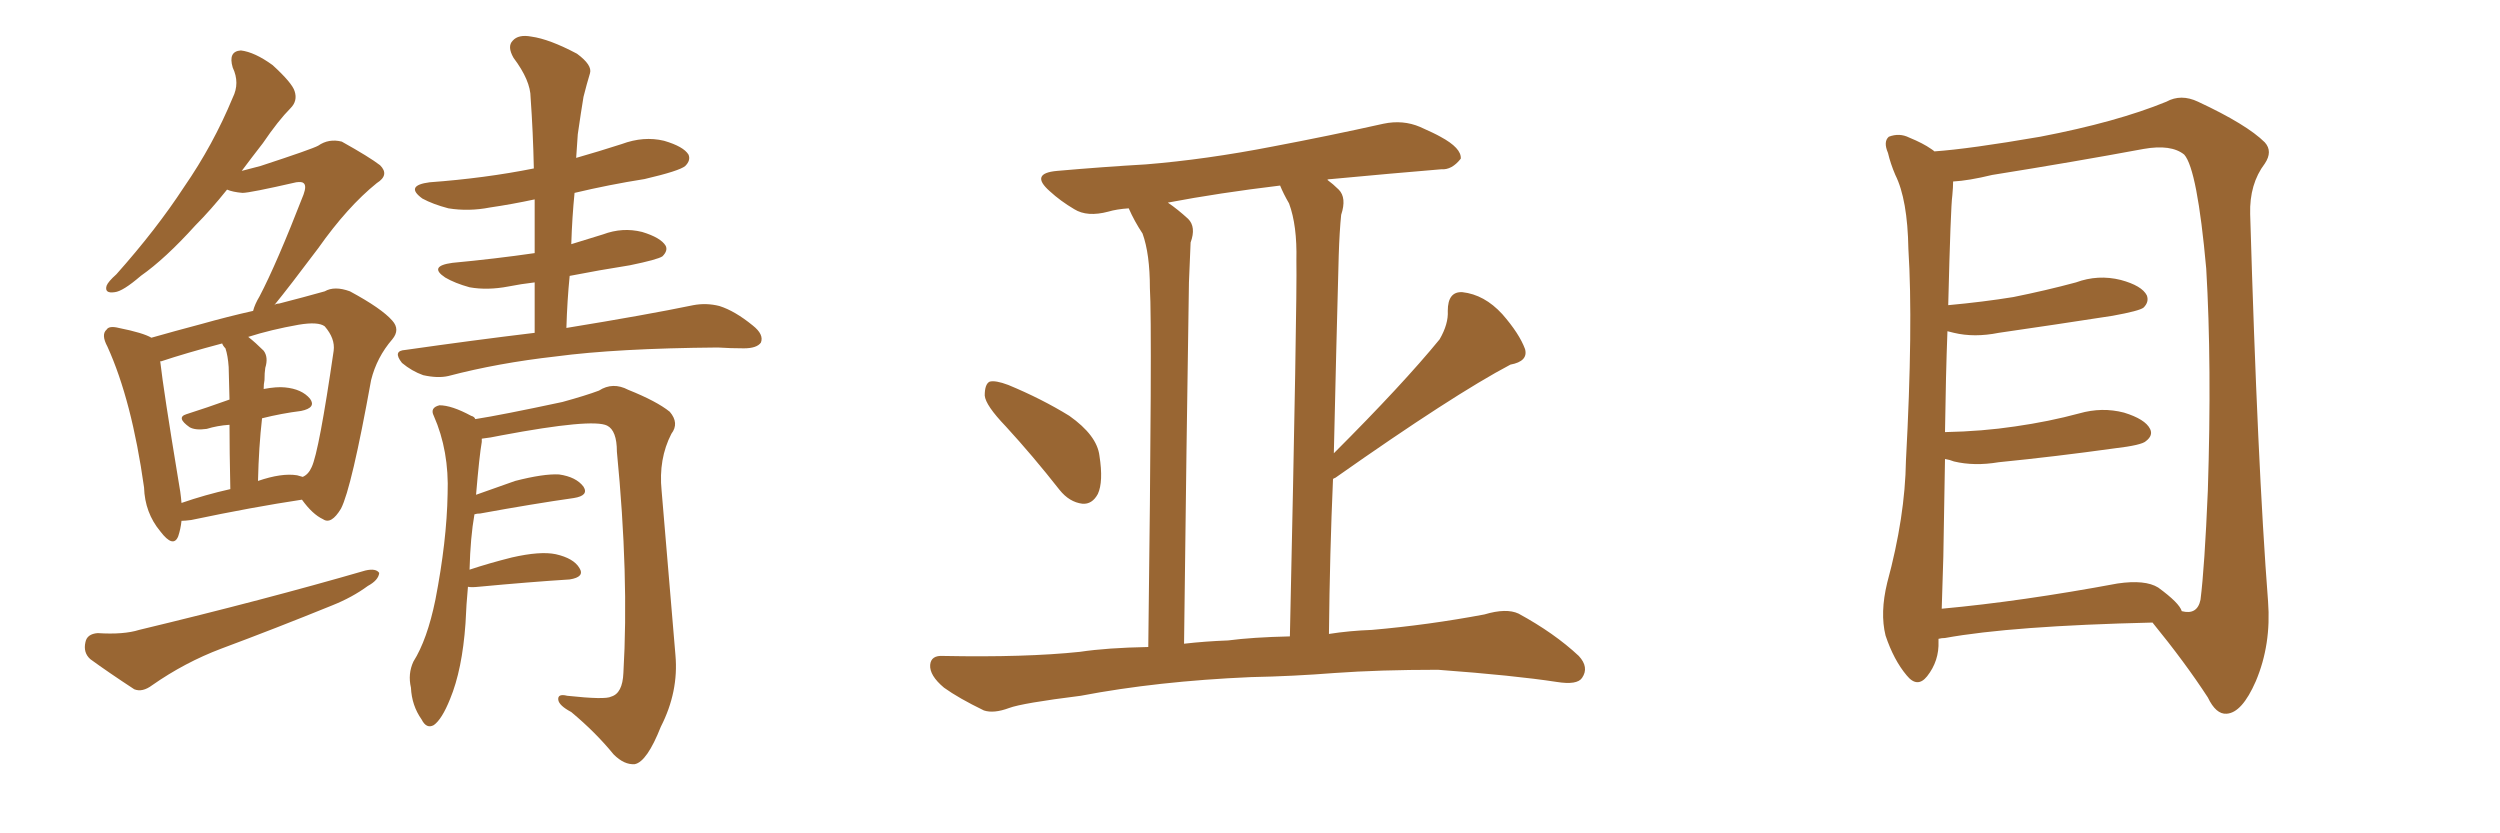 <svg xmlns="http://www.w3.org/2000/svg" xmlns:xlink="http://www.w3.org/1999/xlink" width="450" height="150"><path fill="#996633" padding="10" d="M96.24 59.91L96.24 59.91Q96.24 55.22 96.24 50.83L96.24 50.83Q93.75 51.12 91.55 51.56L91.55 51.56Q87.74 52.29 84.52 51.71L84.52 51.71Q81.88 50.98 80.13 49.95L80.13 49.95Q77.05 47.90 81.45 47.31L81.45 47.31Q89.21 46.58 96.24 45.56L96.24 45.56Q96.24 40.43 96.24 35.89L96.24 35.89Q92.14 36.77 88.18 37.35L88.18 37.35Q84.38 38.09 80.71 37.50L80.71 37.50Q77.93 36.77 76.03 35.74L76.03 35.74Q72.80 33.40 77.34 32.81L77.34 32.81Q87.30 32.08 96.09 30.32L96.09 30.32Q95.95 23.73 95.51 17.58L95.51 17.58Q95.51 14.50 92.43 10.40L92.43 10.40Q91.26 8.35 92.29 7.32L92.29 7.32Q93.31 6.15 95.65 6.59L95.65 6.59Q98.88 7.03 103.86 9.67L103.86 9.67Q106.64 11.72 106.20 13.18L106.20 13.18Q105.62 15.09 105.03 17.43L105.03 17.43Q104.59 20.07 104.00 24.17L104.00 24.17Q103.86 26.22 103.71 28.42L103.71 28.42Q107.81 27.25 111.91 25.93L111.91 25.93Q115.87 24.46 119.53 25.34L119.53 25.34Q123.05 26.37 123.93 27.83L123.93 27.83Q124.37 28.86 123.34 29.88L123.34 29.88Q122.31 30.76 116.02 32.23L116.02 32.23Q109.57 33.25 103.42 34.72L103.42 34.72Q102.98 39.11 102.83 43.95L102.83 43.95Q105.76 43.07 108.54 42.19L108.54 42.19Q112.06 40.87 115.58 41.75L115.58 41.75Q118.95 42.77 119.82 44.24L119.82 44.24Q120.26 45.12 119.24 46.14L119.24 46.14Q118.36 46.73 113.38 47.75L113.38 47.75Q107.81 48.63 102.54 49.66L102.54 49.66Q102.10 54.05 101.95 59.03L101.95 59.03Q116.31 56.69 124.80 54.93L124.80 54.93Q127.15 54.49 129.49 55.08L129.49 55.08Q132.28 55.96 135.50 58.59L135.50 58.59Q137.55 60.21 136.96 61.67L136.96 61.67Q136.23 62.70 133.89 62.70L133.89 62.70Q131.54 62.70 129.20 62.55L129.20 62.55Q111.04 62.70 100.05 64.16L100.05 64.16Q89.65 65.33 80.71 67.68L80.71 67.68Q78.81 68.12 76.17 67.53L76.17 67.53Q74.12 66.80 72.36 65.33L72.36 65.33Q70.61 63.13 72.95 62.99L72.95 62.99Q85.25 61.23 96.24 59.91ZM84.23 105.62L84.23 105.62Q83.94 108.69 83.79 112.21L83.79 112.21Q83.20 120.56 81.01 125.83L81.01 125.83Q79.54 129.49 78.08 130.52L78.08 130.52Q76.76 131.25 75.88 129.49L75.88 129.49Q74.12 127.00 73.97 123.78L73.97 123.78Q73.39 121.29 74.41 119.09L74.41 119.09Q76.90 115.14 78.37 107.96L78.37 107.96Q80.42 97.41 80.57 88.92L80.57 88.92Q80.86 81.15 78.08 74.85L78.08 74.85Q77.34 73.39 79.10 72.95L79.10 72.95Q81.30 72.95 84.81 74.85L84.81 74.85Q85.40 75 85.55 75.44L85.55 75.44Q90.23 74.71 101.22 72.36L101.22 72.36Q105.47 71.19 107.81 70.31L107.81 70.31Q110.30 68.70 113.09 70.17L113.09 70.17Q118.21 72.22 120.56 74.12L120.56 74.12Q122.31 76.17 120.85 78.08L120.85 78.08Q118.51 82.62 119.09 88.33L119.09 88.33Q120.26 102.39 121.58 117.92L121.58 117.92Q122.17 124.51 118.95 130.81L118.95 130.81Q116.46 137.11 114.26 137.55L114.26 137.55Q112.35 137.70 110.45 135.79L110.45 135.79Q107.23 131.84 102.83 128.17L102.83 128.17Q100.63 127.00 100.49 125.98L100.49 125.98Q100.34 124.80 102.10 125.24L102.10 125.24Q108.98 125.98 110.01 125.39L110.01 125.39Q112.06 124.80 112.21 121.14L112.21 121.14Q113.23 103.71 111.04 81.30L111.04 81.30Q111.04 77.49 109.28 76.61L109.28 76.61Q106.64 75.29 90.23 78.37L90.23 78.37Q88.18 78.81 86.72 78.96L86.72 78.96Q86.72 79.10 86.72 79.54L86.72 79.54Q86.28 82.03 85.69 89.06L85.69 89.06Q89.06 87.89 92.72 86.57L92.72 86.57Q97.85 85.25 100.63 85.40L100.63 85.40Q103.71 85.84 105.03 87.60L105.03 87.60Q106.05 89.21 103.27 89.65L103.27 89.65Q96.09 90.67 86.43 92.43L86.43 92.43Q85.84 92.43 85.40 92.58L85.40 92.58Q84.67 96.68 84.52 102.54L84.52 102.54Q88.04 101.37 92.14 100.34L92.14 100.34Q97.27 99.17 100.05 99.76L100.05 99.76Q103.27 100.49 104.30 102.25L104.30 102.25Q105.32 103.86 102.54 104.30L102.54 104.30Q95.51 104.74 86.13 105.62L86.13 105.62Q84.81 105.76 84.23 105.62ZM17.58 113.96L17.58 113.96Q22.27 114.26 25.05 113.38L25.05 113.38Q47.61 107.96 65.77 102.69L65.77 102.69Q67.68 102.25 68.26 103.13L68.26 103.13Q68.12 104.44 66.21 105.47L66.21 105.47Q63.43 107.52 59.77 108.98L59.77 108.98Q49.66 113.09 39.84 116.75L39.84 116.75Q33.25 119.24 27.39 123.34L27.39 123.34Q25.63 124.66 24.17 124.07L24.17 124.07Q19.48 121.00 16.26 118.65L16.26 118.65Q14.94 117.48 15.38 115.58L15.38 115.58Q15.67 114.11 17.58 113.96ZM32.67 93.75L32.67 93.75Q32.52 95.21 32.08 96.53L32.08 96.53Q31.20 98.73 28.86 95.65L28.86 95.65Q26.07 92.29 25.93 87.74L25.93 87.74Q23.73 72.07 19.34 62.40L19.34 62.40Q18.16 60.21 19.19 59.33L19.19 59.33Q19.63 58.59 21.39 59.03L21.39 59.03Q25.78 59.91 27.25 60.79L27.25 60.79Q31.35 59.62 36.33 58.30L36.33 58.30Q41.02 56.98 45.56 55.96L45.56 55.96Q45.85 54.79 46.73 53.32L46.73 53.32Q49.80 47.46 54.64 35.01L54.64 35.01Q55.22 33.40 54.64 32.96L54.64 32.96Q54.35 32.67 53.32 32.81L53.32 32.81Q44.97 34.72 43.65 34.72L43.65 34.72Q41.89 34.57 40.87 34.13L40.87 34.13Q37.94 37.79 35.16 40.58L35.16 40.58Q29.74 46.58 25.34 49.66L25.34 49.66Q22.12 52.44 20.65 52.59L20.65 52.59Q18.75 52.88 19.19 51.42L19.19 51.42Q19.48 50.68 20.95 49.37L20.95 49.37Q28.13 41.31 33.11 33.69L33.11 33.69Q38.38 26.07 41.89 17.58L41.89 17.58Q43.21 14.94 41.89 12.16L41.89 12.16Q41.02 9.23 43.36 9.08L43.36 9.08Q45.85 9.38 49.07 11.72L49.07 11.72Q52.59 14.94 53.03 16.41L53.03 16.41Q53.61 18.16 52.29 19.48L52.29 19.48Q50.10 21.68 47.31 25.78L47.31 25.78Q45.26 28.42 43.51 30.76L43.51 30.76Q45.12 30.32 46.88 29.88L46.88 29.88Q56.25 26.81 57.28 26.22L57.28 26.22Q59.18 24.90 61.52 25.49L61.52 25.49Q66.50 28.27 68.41 29.74L68.41 29.74Q70.17 31.49 67.82 32.96L67.82 32.96Q62.55 37.21 57.28 44.68L57.28 44.68Q52.00 51.71 49.37 54.93L49.37 54.93Q49.66 54.64 50.24 54.64L50.24 54.64Q54.79 53.47 58.45 52.44L58.45 52.44Q60.21 51.42 62.99 52.44L62.99 52.44Q68.70 55.52 70.61 57.71L70.61 57.71Q72.07 59.33 70.61 61.08L70.61 61.08Q67.82 64.31 66.80 68.41L66.80 68.41L66.80 68.41Q63.28 87.89 61.38 91.55L61.38 91.55Q59.62 94.48 58.15 93.46L58.15 93.46Q56.25 92.58 54.35 89.94L54.35 89.94Q45.56 91.26 34.42 93.60L34.42 93.60Q33.25 93.75 32.67 93.75ZM53.47 85.55L53.47 85.55Q53.91 85.69 54.49 85.84L54.49 85.84Q55.52 85.40 56.10 84.08L56.10 84.08Q57.42 81.30 60.06 63.13L60.06 63.13Q60.35 60.94 58.45 58.74L58.45 58.74Q57.28 57.86 53.76 58.45L53.76 58.45Q48.78 59.33 44.68 60.64L44.68 60.64Q46.00 61.67 47.46 63.13L47.46 63.13Q48.34 64.31 47.75 66.21L47.75 66.21Q47.61 67.09 47.61 68.41L47.61 68.41Q47.46 69.14 47.46 70.02L47.46 70.02Q49.80 69.58 51.27 69.73L51.27 69.73Q54.35 70.02 55.81 71.78L55.81 71.78Q56.98 73.39 54.20 73.97L54.20 73.97Q50.68 74.41 47.17 75.29L47.17 75.29Q46.58 80.42 46.44 86.57L46.44 86.57Q50.68 85.11 53.47 85.55ZM32.67 90.53L32.67 90.53L32.67 90.53Q36.91 89.06 41.46 88.04L41.46 88.04Q41.31 81.01 41.31 76.46L41.31 76.46Q39.11 76.61 37.21 77.20L37.21 77.20Q35.16 77.49 34.13 76.90L34.13 76.90Q31.64 75.15 33.54 74.56L33.54 74.56Q37.21 73.39 41.31 71.92L41.31 71.92Q41.16 67.09 41.16 66.06L41.16 66.06Q41.02 64.01 40.58 62.70L40.58 62.70Q40.14 62.26 39.99 61.82L39.99 61.82Q33.40 63.57 29.00 65.04L29.00 65.04Q28.71 65.04 28.86 65.19L28.86 65.19Q29.44 70.31 32.08 86.28L32.08 86.28Q32.52 88.62 32.67 90.53ZM181.05 76.76L181.05 76.76Q177.39 72.95 177.25 71.19L177.25 71.19Q177.25 69.14 178.13 68.70L178.13 68.70Q179.15 68.41 181.49 69.29L181.49 69.29Q187.50 71.78 192.48 74.85L192.48 74.85Q197.46 78.37 197.90 82.03L197.90 82.03Q198.63 86.72 197.61 88.92L197.61 88.92Q196.58 90.82 194.82 90.67L194.82 90.67Q192.48 90.38 190.72 88.18L190.72 88.18Q185.89 82.03 181.05 76.76ZM225.15 121.88L225.15 121.88Q208.30 122.61 194.53 125.24L194.53 125.24Q183.98 126.56 181.64 127.44L181.64 127.44Q178.86 128.47 177.10 127.88L177.10 127.88Q172.56 125.68 169.92 123.78L169.92 123.78Q167.29 121.58 167.43 119.68L167.43 119.68Q167.58 117.92 169.78 118.07L169.78 118.07Q184.57 118.36 194.38 117.33L194.38 117.33Q199.22 116.60 206.69 116.46L206.69 116.46Q207.42 58.59 206.98 51.86L206.98 51.86Q206.98 45.70 205.66 42.04L205.66 42.04Q204.20 39.84 203.17 37.50L203.17 37.50Q200.98 37.65 199.51 38.09L199.51 38.09Q195.70 39.11 193.36 37.65L193.36 37.65Q190.87 36.18 188.96 34.42L188.96 34.42Q185.30 31.20 190.28 30.76L190.28 30.76Q198.63 30.03 206.25 29.59L206.25 29.59Q217.09 28.71 229.10 26.37L229.10 26.37Q239.21 24.46 249.02 22.27L249.02 22.27Q252.54 21.53 255.62 22.85L255.62 22.85Q258.25 24.02 259.28 24.61L259.28 24.61Q263.09 26.66 262.94 28.56L262.94 28.56Q261.33 30.62 259.42 30.47L259.42 30.47Q250.63 31.20 239.65 32.23L239.65 32.23Q239.06 32.23 238.92 32.37L238.92 32.37Q239.94 33.11 240.97 34.13L240.97 34.13Q242.43 35.60 241.41 38.67L241.41 38.67Q241.11 41.60 240.97 46.00L240.97 46.00Q240.53 62.26 240.09 81.59L240.09 81.59Q252.54 69.14 259.13 61.08L259.13 61.08Q260.74 58.30 260.60 55.96L260.60 55.96Q260.60 52.44 263.23 52.59L263.23 52.59Q267.19 53.03 270.41 56.54L270.41 56.54Q273.49 60.06 274.51 62.84L274.51 62.84Q275.10 65.04 271.88 65.63L271.88 65.63Q261.62 71.04 240.38 85.99L240.38 85.99Q239.94 86.13 239.94 86.28L239.94 86.28Q239.36 99.46 239.21 114.11L239.21 114.11Q242.87 113.53 246.97 113.38L246.97 113.38Q257.08 112.50 267.19 110.60L267.19 110.60Q271.14 109.42 273.34 110.45L273.34 110.45Q279.79 113.96 284.18 118.07L284.18 118.07Q286.08 120.12 284.77 122.02L284.77 122.02Q283.89 123.34 280.22 122.75L280.22 122.75Q272.61 121.58 258.84 120.56L258.84 120.56Q248.29 120.56 240.23 121.14L240.23 121.14Q232.76 121.73 225.15 121.88ZM221.04 115.28L221.04 115.28L221.04 115.28Q225.44 114.70 232.18 114.55L232.18 114.55Q233.50 54.05 233.35 46.88L233.35 46.88Q233.50 40.58 232.03 36.62L232.03 36.62Q231.01 34.86 230.42 33.40L230.42 33.40Q219.43 34.72 210.21 36.47L210.21 36.47Q211.96 37.65 213.87 39.40L213.87 39.40Q215.33 40.87 214.31 43.65L214.31 43.65Q214.16 46.73 214.01 50.83L214.01 50.83Q213.57 78.81 213.13 115.87L213.13 115.87Q216.94 115.43 221.04 115.28ZM348.93 114.99L348.93 114.99Q348.93 115.28 348.93 115.43L348.93 115.43Q349.07 118.95 346.88 121.73L346.88 121.73Q345.12 123.93 343.21 121.58L343.21 121.58Q340.87 118.80 339.40 114.40L339.40 114.40Q338.38 110.30 339.70 104.88L339.70 104.88Q342.92 93.02 343.07 82.91L343.07 82.91Q344.38 58.59 343.51 44.82L343.51 44.82Q343.36 35.89 341.16 31.49L341.16 31.49Q340.28 29.44 339.84 27.54L339.84 27.54Q338.96 25.49 339.99 24.61L339.99 24.61Q341.89 23.88 343.65 24.76L343.65 24.76Q346.14 25.78 347.61 26.81L347.61 26.81Q348.05 27.10 348.19 27.25L348.19 27.25Q354.49 26.81 367.24 24.61L367.24 24.61Q381.01 21.97 389.94 18.31L389.94 18.31Q392.58 16.85 395.65 18.31L395.65 18.31Q404.44 22.41 407.67 25.63L407.67 25.63Q409.13 27.25 407.67 29.44L407.67 29.44Q404.88 33.11 405.03 38.53L405.03 38.53Q406.35 83.64 408.25 108.25L408.25 108.25Q408.84 116.02 406.05 122.61L406.05 122.61Q403.56 128.32 400.78 128.47L400.78 128.47Q398.88 128.61 397.41 125.54L397.41 125.54Q393.31 119.24 387.45 112.06L387.45 112.06Q362.11 112.65 350.10 114.84L350.10 114.84Q349.51 114.84 348.93 114.99ZM388.48 105.76L388.48 105.76L388.48 105.76Q392.29 108.54 392.72 110.01L392.72 110.01Q395.51 110.74 396.09 107.96L396.09 107.96Q396.83 102.10 397.41 88.33L397.41 88.33Q398.14 65.63 397.12 48.34L397.12 48.34Q395.51 30.47 393.16 27.83L393.16 27.83Q390.82 25.93 385.84 26.81L385.84 26.81Q373.24 29.15 358.59 31.49L358.59 31.49Q354.35 32.52 351.56 32.67L351.56 32.67Q351.56 33.69 351.42 35.16L351.42 35.16Q351.12 37.21 350.68 54.93L350.68 54.93Q356.98 54.35 362.40 53.47L362.40 53.47Q368.26 52.29 373.68 50.83L373.68 50.83Q377.64 49.37 381.74 50.39L381.74 50.39Q385.55 51.42 386.43 53.17L386.43 53.17Q386.87 54.35 385.84 55.37L385.84 55.37Q385.11 55.96 380.27 56.84L380.27 56.84Q369.87 58.45 359.77 59.91L359.77 59.91Q355.37 60.79 351.71 59.91L351.71 59.91Q351.12 59.77 350.54 59.62L350.54 59.62Q350.24 67.53 350.10 77.78L350.10 77.78Q356.84 77.64 362.70 76.76L362.70 76.76Q368.85 75.88 374.27 74.41L374.27 74.41Q378.37 73.24 382.32 74.27L382.32 74.27Q386.13 75.44 387.01 77.20L387.01 77.20Q387.60 78.37 386.28 79.39L386.28 79.39Q385.55 80.13 380.57 80.71L380.57 80.71Q370.02 82.18 359.77 83.20L359.77 83.20Q355.37 83.94 351.71 83.06L351.71 83.06Q350.98 82.76 350.10 82.62L350.10 82.62Q349.95 90.82 349.80 100.20L349.80 100.20Q349.66 105.47 349.51 109.57L349.51 109.57Q363.87 108.25 381.15 105.03L381.15 105.03Q386.13 104.30 388.48 105.76Z"/></svg>